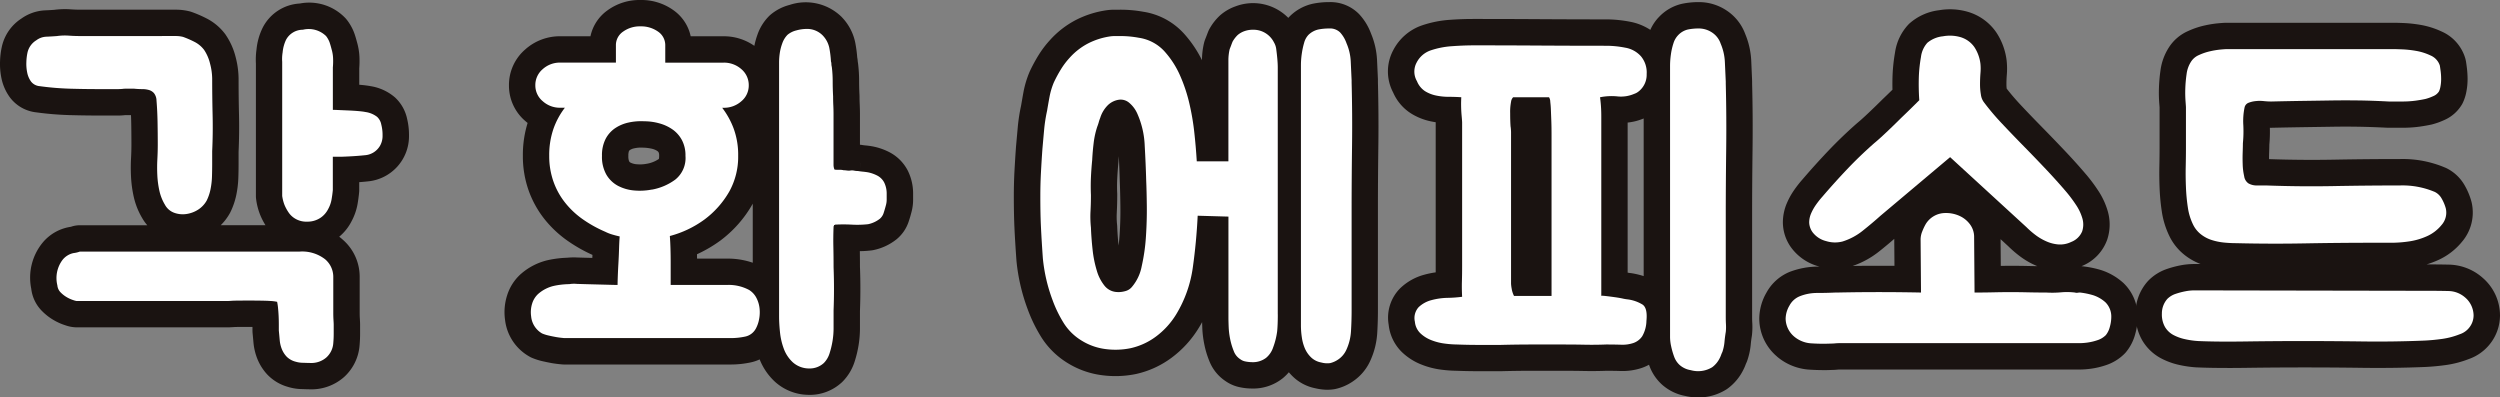 <svg xmlns="http://www.w3.org/2000/svg" width="284.473" height="45.231" viewBox="0 0 284.473 45.231"><rect x="0" y="0" width="284.473" height="45.231" fill="#808080" stroke="none"/><defs><clipPath id="a"><path data-name="長方形 503" fill="none" d="M0 0h284.473v45.231H0z"/></clipPath></defs><g data-name="グループ 1176" clip-path="url(#a)"><path data-name="パス 5405" d="M19.2 4.1h.841a3.217 3.217 0 0 1 .792.1 10.771 10.771 0 0 1 1.319.575 3.138 3.138 0 0 1 1.08.912 4.847 4.847 0 0 1 .672 1.561 6.915 6.915 0 0 1 .24 1.7q0 2.064.048 4.128t-.048 4.128v1.416q0 .744-.023 1.488a8.438 8.438 0 0 1-.169 1.44 5.163 5.163 0 0 1-.432 1.272 2.913 2.913 0 0 1-1.007 1.056 3.364 3.364 0 0 1-1.321.479 2.827 2.827 0 0 1-1.368-.143 1.949 1.949 0 0 1-1.055-.913 5.281 5.281 0 0 1-.625-1.559 10.389 10.389 0 0 1-.24-1.752 17.34 17.34 0 0 1 0-1.824q.048-.912.048-1.729 0-1.2-.023-2.5t-.12-2.495a1.41 1.41 0 0 0-.289-.841 1.223 1.223 0 0 0-.576-.359 2.786 2.786 0 0 0-.767-.1c-.288 0-.593-.016-.912-.048H14.26a2.745 2.745 0 0 0-.336.025 6.407 6.407 0 0 1-.672.023h-2.064q-1.537 0-3.216-.048a32.241 32.241 0 0 1-3.456-.288 1.385 1.385 0 0 1-.985-.527A2.59 2.59 0 0 1 3.1 8.28a4.889 4.889 0 0 1-.1-1.2 5.944 5.944 0 0 1 .12-1.057 2.2 2.2 0 0 1 1.012-1.439 2.021 2.021 0 0 1 1.128-.408q.6-.024 1.223-.073a6.438 6.438 0 0 1 1.344-.048c.448.033.9.048 1.345.048Zm14.835 24.532a4.252 4.252 0 0 1 2.952.864 2.619 2.619 0 0 1 .937 1.968v4.128c0 .288.007.56.023.816s.025.432.025.527v1.057c0 .352-.017.7-.048 1.056a2.419 2.419 0 0 1-.792 1.631 2.6 2.6 0 0 1-1.8.624c-.161 0-.44-.007-.841-.023a2.916 2.916 0 0 1-.84-.12 2.221 2.221 0 0 1-1.032-.576 2.755 2.755 0 0 1-.552-.865 3.6 3.6 0 0 1-.24-1.032q-.048-.551-.1-1.08v-.672c0-.319-.007-.647-.023-.983s-.041-.656-.072-.96a5.569 5.569 0 0 0-.1-.649 4.746 4.746 0 0 0-.768-.095q-.625-.047-2.449-.048-1.536 0-1.9.023c-.24.017-.377.025-.408.025H8.691a2.2 2.2 0 0 1-.359-.1 3.586 3.586 0 0 1-.7-.311 3.305 3.305 0 0 1-.72-.552 1.3 1.3 0 0 1-.385-.817 3.449 3.449 0 0 1 .576-2.879 2.165 2.165 0 0 1 1.252-.789 3.129 3.129 0 0 0 .72-.168Zm3.841-20.976V12.5c.127 0 .367.007.72.024l1.1.048c.385.017.752.04 1.1.071s.607.065.767.1a2.8 2.8 0 0 1 1.345.552 1.583 1.583 0 0 1 .48.887 4.729 4.729 0 0 1 .144 1.225 2.257 2.257 0 0 1-.288 1.176 2.169 2.169 0 0 1-1.729 1.08q-1.15.12-2.543.168h-1.1v3.792q-.048.528-.145 1.08a3.506 3.506 0 0 1-.383 1.08 2.625 2.625 0 0 1-.817.96 2.653 2.653 0 0 1-1.584.479 2.447 2.447 0 0 1-1.343-.336 2.34 2.34 0 0 1-.768-.719 4.831 4.831 0 0 1-.456-.84 4.576 4.576 0 0 1-.265-1.032V7.032a4.449 4.449 0 0 1 .048-1.057 4.276 4.276 0 0 1 .385-1.439 2.169 2.169 0 0 1 1.92-1.152 2.827 2.827 0 0 1 2.639.719 2.652 2.652 0 0 1 .409.744q.119.361.215.745A4.15 4.15 0 0 1 37.9 6.6a7.937 7.937 0 0 1-.023 1.057" fill="#1a1311"/><path data-name="パス 5406" d="M64.8 32.328a3.338 3.338 0 0 1 .84-.024q.744.024 1.68.048l1.8.047c.577.017.96.025 1.153.025 0-.193.008-.512.024-.96s.039-.944.071-1.488.056-1.1.073-1.656.04-1.032.072-1.416a11.71 11.71 0 0 1-.84-.217 4.7 4.7 0 0 1-.792-.311 14.2 14.2 0 0 1-2.52-1.393 9.554 9.554 0 0 1-2.04-1.9 8.279 8.279 0 0 1-1.344-2.424 8.643 8.643 0 0 1-.481-2.928 9.109 9.109 0 0 1 .481-3.072 8.615 8.615 0 0 1 1.3-2.4h-.529a2.9 2.9 0 0 1-1.991-.744 2.321 2.321 0 0 1-.841-1.8 2.37 2.37 0 0 1 .841-1.848 2.9 2.9 0 0 1 1.991-.744h6.336V5.16A1.851 1.851 0 0 1 70.9 3.6a3.23 3.23 0 0 1 1.967-.6 3.314 3.314 0 0 1 2.016.6 1.855 1.855 0 0 1 .817 1.56v1.968h6.624a2.972 2.972 0 0 1 2.04.744A2.371 2.371 0 0 1 85.2 9.72a2.322 2.322 0 0 1-.839 1.8 2.968 2.968 0 0 1-2.04.744h-.144a9.163 9.163 0 0 1 1.319 2.4 8.714 8.714 0 0 1 .5 3.072 8.158 8.158 0 0 1-1.009 4.056 10.407 10.407 0 0 1-2.832 3.191 11.711 11.711 0 0 1-3.935 1.872c.031.385.056.849.072 1.393s.024 1.1.024 1.656v2.52h6.383A4.905 4.905 0 0 1 85.25 33a2.3 2.3 0 0 1 .817.888 3.352 3.352 0 0 1 .36 1.175 4.126 4.126 0 0 1-.048 1.249 3.611 3.611 0 0 1-.36 1.056 1.8 1.8 0 0 1-1.248.936 7.856 7.856 0 0 1-1.584.168h-18.96c-.384-.032-.7-.073-.96-.12s-.528-.1-.816-.168a4.239 4.239 0 0 1-.768-.241 2.512 2.512 0 0 1-1.248-1.967 3.282 3.282 0 0 1 .12-1.44 2.474 2.474 0 0 1 .695-1.1 4.107 4.107 0 0 1 1.8-.912 8.811 8.811 0 0 1 1.752-.192m9.359-10.752a6.369 6.369 0 0 0 2.689-1.152A3.141 3.141 0 0 0 78 17.736a3.7 3.7 0 0 0-.408-1.8 3.486 3.486 0 0 0-1.057-1.2 4.849 4.849 0 0 0-1.511-.7A6.436 6.436 0 0 0 73.3 13.8a6.641 6.641 0 0 0-1.776.143 4.43 4.43 0 0 0-1.536.649 3.339 3.339 0 0 0-1.08 1.223 4.056 4.056 0 0 0-.409 1.921 4.089 4.089 0 0 0 .5 2.136 3.362 3.362 0 0 0 1.32 1.272 4.837 4.837 0 0 0 1.824.528 7.107 7.107 0 0 0 2.015-.1m22.561-2.16a1.129 1.129 0 0 1 .456 0 2.091 2.091 0 0 0 .456.048c.192.032.375.056.552.072s.36.04.552.071a3.982 3.982 0 0 1 1.056.361 1.863 1.863 0 0 1 .816.792 2.858 2.858 0 0 1 .288 1.3v.672a2.419 2.419 0 0 1-.1.671q-.1.385-.24.817a1.443 1.443 0 0 1-.432.672 3.226 3.226 0 0 1-1.345.624 11.414 11.414 0 0 1-1.872.048 18.117 18.117 0 0 0-1.872 0 .137.137 0 0 1-.1.047H94.9v.049a.094.094 0 0 1-.025.072.1.1 0 0 0-.023.072q-.048 1.2-.024 2.28t.024 2.328q.095 2.5 0 4.9v2.04a8.992 8.992 0 0 1-.12 1.464 9.954 9.954 0 0 1-.336 1.392 2.705 2.705 0 0 1-.649 1.1 2.362 2.362 0 0 1-1.584.624h-.1a2.781 2.781 0 0 1-1.848-.7 3.957 3.957 0 0 1-1.032-1.559 7.548 7.548 0 0 1-.432-1.9q-.1-.983-.1-1.752V7.056a7.555 7.555 0 0 1 .072-.96 5.492 5.492 0 0 1 .288-1.153 2.622 2.622 0 0 1 .6-.983 2.477 2.477 0 0 1 1.007-.5 4.456 4.456 0 0 1 1.153-.168 2.473 2.473 0 0 1 1.824.72 2.891 2.891 0 0 1 .767 1.416 11.714 11.714 0 0 1 .193 1.559.945.945 0 0 1 .048.288 1.349 1.349 0 0 0 .048.336 13.2 13.2 0 0 1 .1 1.633c0 .575.016 1.152.048 1.728 0 .352.007.7.024 1.032s.024.68.024 1.032v5.712a1.381 1.381 0 0 0 .1.527c0 .033.16.049.48.049a1.892 1.892 0 0 1 .576.048 2.227 2.227 0 0 1 .312.024 2.2 2.2 0 0 0 .311.024Z" fill="#1a1311"/><path data-name="パス 5407" d="M145.4 35.784q0 1.2-.073 1.92a8.3 8.3 0 0 1-.456 1.824 2.6 2.6 0 0 1-.815 1.2 2.484 2.484 0 0 1-1.632.481 3.709 3.709 0 0 1-.672-.073 1.383 1.383 0 0 1-.624-.263 1.859 1.859 0 0 1-.744-.937 7.407 7.407 0 0 1-.408-1.368 8.543 8.543 0 0 1-.168-1.391q-.025-.672-.025-1.056V24.647l-3.5-.1q-.144 2.977-.552 5.88a13.943 13.943 0 0 1-1.9 5.353 8.945 8.945 0 0 1-2.3 2.519 7.583 7.583 0 0 1-2.88 1.321 8.555 8.555 0 0 1-2.856.1 6.778 6.778 0 0 1-2.713-.959 6.185 6.185 0 0 1-1.991-1.92 13.915 13.915 0 0 1-1.32-2.689 18.645 18.645 0 0 1-1.105-4.752q-.142-2.016-.216-3.552t-.071-3.551q0-1.344.071-2.689t.168-2.687c.065-.736.128-1.456.193-2.16a17.573 17.573 0 0 1 .336-2.161q.143-.864.288-1.631a8.142 8.142 0 0 1 .479-1.584 14.88 14.88 0 0 1 .817-1.512 8.486 8.486 0 0 1 .96-1.273 7.446 7.446 0 0 1 2.16-1.679 8.1 8.1 0 0 1 2.4-.769 3.63 3.63 0 0 1 .576-.048h.577a11.345 11.345 0 0 1 2.196.196 4.905 4.905 0 0 1 3.024 1.679 10.225 10.225 0 0 1 1.655 2.617 17.687 17.687 0 0 1 1.033 3.072 27.519 27.519 0 0 1 .579 3.332q.192 1.726.288 3.359h3.6V6.864a5.576 5.576 0 0 1 .145-1.272c.063-.161.12-.3.168-.432s.1-.272.168-.433a3.354 3.354 0 0 1 .576-.744 2.431 2.431 0 0 1 .815-.455 2.844 2.844 0 0 1 .913-.144 2.608 2.608 0 0 1 2.4 1.44 1.965 1.965 0 0 1 .264.815q.072.53.12 1.08c.031.369.048.689.048.96v28.105Zm-18.149-2.544a3.059 3.059 0 0 0 .816-.12 1.438 1.438 0 0 0 .72-.456 5.082 5.082 0 0 0 1.128-2.376 21.339 21.339 0 0 0 .48-3.361q.12-1.8.1-3.528t-.071-2.88q-.048-1.824-.168-3.935a9.882 9.882 0 0 0-.841-3.649 3.384 3.384 0 0 0-.935-1.248 1.487 1.487 0 0 0-1.176-.336 2.279 2.279 0 0 0-1.225.6 3.5 3.5 0 0 0-.887 1.464 4.445 4.445 0 0 0-.168.5 5.043 5.043 0 0 1-.168.5 9.455 9.455 0 0 0-.409 1.847q-.12.984-.167 1.945-.1 1.006-.144 1.992t0 1.992q0 .961-.048 1.848a12.024 12.024 0 0 0 .048 1.847q.047 1.25.191 2.544a12.731 12.731 0 0 0 .481 2.376 4.86 4.86 0 0 0 .912 1.752 1.918 1.918 0 0 0 1.536.673m25.92 6.624a2.616 2.616 0 0 1-.912 1.056 2.753 2.753 0 0 1-.912.408 2.576 2.576 0 0 1-1.008-.072 2.234 2.234 0 0 1-1.176-.6 3.162 3.162 0 0 1-.7-1.032 5.023 5.023 0 0 1-.336-1.248 9.184 9.184 0 0 1-.1-1.3V7.439a9.183 9.183 0 0 1 .1-1.344 8.882 8.882 0 0 1 .264-1.223 2.088 2.088 0 0 1 .5-.912 2.365 2.365 0 0 1 1.1-.6 6.186 6.186 0 0 1 1.248-.119 1.639 1.639 0 0 1 1.256.459 3.606 3.606 0 0 1 .72 1.224 5.879 5.879 0 0 1 .479 2.063q.05 1.058.1 2.16v.241q.095 3.648.048 7.3t-.048 7.057V35.3q0 1.25-.072 2.4a5.849 5.849 0 0 1-.552 2.16" fill="#1a1311"/><path data-name="パス 5408" d="M186.53 10.344a1.608 1.608 0 0 1-.576.336 3.794 3.794 0 0 1-1.92.288 6.651 6.651 0 0 0-1.968.1c.064.449.1.864.12 1.248s.024.7.024.96v20.4q0-.047.432 0c.289.032.608.072.96.12s.688.1 1.008.168a4.574 4.574 0 0 0 .576.1 4.267 4.267 0 0 1 1.728.6q.576.408.433 1.848a3.656 3.656 0 0 1-.481 1.752 2.005 2.005 0 0 1-1.008.768 3.92 3.92 0 0 1-1.416.192q-.792-.024-1.7-.024-1.2.048-2.4.024t-2.352-.024h-3.624q-1.8 0-3.624.048h-2.472q-1.224 0-2.472-.048a11.565 11.565 0 0 1-1.367-.1 6.335 6.335 0 0 1-1.536-.384 3.793 3.793 0 0 1-1.273-.792 2.09 2.09 0 0 1-.624-1.32 1.838 1.838 0 0 1 .433-1.656 3.326 3.326 0 0 1 1.439-.792 7.567 7.567 0 0 1 1.848-.264 14.5 14.5 0 0 0 1.656-.12q-.048-.912-.023-1.776t.023-1.728V13.944c0-.1-.023-.415-.072-.96a14.842 14.842 0 0 1-.024-1.92q-.72-.048-1.44-.048a6.971 6.971 0 0 1-1.416-.144 3.85 3.85 0 0 1-1.272-.5 2.428 2.428 0 0 1-.912-1.128 2.162 2.162 0 0 1-.048-2.112 2.817 2.817 0 0 1 1.584-1.391 9.443 9.443 0 0 1 2.4-.481q1.3-.095 2.448-.1 3.84 0 7.608.024t7.608.024a11.154 11.154 0 0 1 2.088.216 3.092 3.092 0 0 1 1.8.984 2.867 2.867 0 0 1 .647 2.016 2.412 2.412 0 0 1-.84 1.92m-14.639 4.08a5.453 5.453 0 0 1 .047.624V32.28a4.3 4.3 0 0 0 .073.576 2.835 2.835 0 0 0 .263.816h4.272V15.384q0-.96-.024-1.584l-.048-1.248a10.34 10.34 0 0 0-.072-.96 1.018 1.018 0 0 0-.143-.528h-4.08a.9.9 0 0 0-.241.528 5.9 5.9 0 0 0-.1 1.272c0 .592.015 1.113.048 1.56M196.37 37.8a14.57 14.57 0 0 0-.144 1.128 4.909 4.909 0 0 1-.24 1.128 2.531 2.531 0 0 0-.143.336 2.812 2.812 0 0 1-.145.336 2.85 2.85 0 0 1-.864 1.056 3.086 3.086 0 0 1-2.447.336 2.5 2.5 0 0 1-1.248-.576 2.364 2.364 0 0 1-.649-.984 8.732 8.732 0 0 1-.336-1.176 5.027 5.027 0 0 1-.12-1.008V7.512a9.356 9.356 0 0 1 .1-1.344 7.132 7.132 0 0 1 .288-1.248 2.3 2.3 0 0 1 .528-.912 2.222 2.222 0 0 1 1.1-.648 6.1 6.1 0 0 1 1.247-.12 2.713 2.713 0 0 1 1.512.456 2.454 2.454 0 0 1 .984 1.272 5.977 5.977 0 0 1 .48 2.112l.1 2.208v.241q.095 3.694.048 7.584t-.048 7.343v11.616q0 .432.024.864a5.308 5.308 0 0 1-.024.864" fill="#1a1311"/><path data-name="パス 5409" d="M236.114 33.288a.58.58 0 0 0 .288.024 1.758 1.758 0 0 1 .288-.024 8.5 8.5 0 0 1 1.512.312 3.892 3.892 0 0 1 1.368.792 2.282 2.282 0 0 1 .672 1.681 4.186 4.186 0 0 1-.168 1.127 2.427 2.427 0 0 1-.456.936 2.392 2.392 0 0 1-.96.576 6.111 6.111 0 0 1-1.1.264 7.03 7.03 0 0 1-.936.072h-27.34a4.539 4.539 0 0 0-.48.025c-.161.015-.32.023-.48.023a19.941 19.941 0 0 1-2.16-.023 3.339 3.339 0 0 1-1.968-.745 2.728 2.728 0 0 1-1.008-2.064 3.032 3.032 0 0 1 .432-1.488 2.3 2.3 0 0 1 1.152-1.056 5.316 5.316 0 0 1 1.992-.384q1.032 0 2.088-.048h.24q4.656-.1 9.5 0l-.047-6.048a2.459 2.459 0 0 1 .191-.912 6.19 6.19 0 0 1 .385-.816 2.616 2.616 0 0 1 2.207-1.272 3.707 3.707 0 0 1 1.56.289 3.047 3.047 0 0 1 1.248.96 2.387 2.387 0 0 1 .5 1.511l.048 6.288q1.153 0 2.136-.024t1.969-.024q.982 0 1.967.024t2.088.024a11.566 11.566 0 0 0 1.68-.024 7.457 7.457 0 0 1 1.584.024m-22.128-8.736q-.912.818-1.992 1.68a7.01 7.01 0 0 1-2.327 1.248 3.4 3.4 0 0 1-1.872-.048 2.773 2.773 0 0 1-1.537-1.008 2 2 0 0 1-.383-1.1 2.6 2.6 0 0 1 .215-1.033 5.481 5.481 0 0 1 .552-.984 10.162 10.162 0 0 1 .72-.912q1.44-1.678 2.856-3.168t3.048-2.928q.528-.432 1.392-1.248t1.681-1.632q.958-.911 2.063-2.016a26.464 26.464 0 0 1-.048-2.736 16.41 16.41 0 0 1 .24-2.184 2.949 2.949 0 0 1 .72-1.608 3.252 3.252 0 0 1 1.776-.744 4.386 4.386 0 0 1 1.92.072 2.958 2.958 0 0 1 1.657 1.152 4.4 4.4 0 0 1 .695 1.92 5.773 5.773 0 0 1 0 1.056q-.048.624-.048 1.248a7.183 7.183 0 0 0 .1 1.2 1.829 1.829 0 0 0 .385.912 27.683 27.683 0 0 0 2.04 2.4q1.174 1.248 2.447 2.544t2.52 2.616q1.248 1.32 2.352 2.616a15.735 15.735 0 0 1 1.057 1.417 5.534 5.534 0 0 1 .743 1.559 2.481 2.481 0 0 1-.024 1.488 2.193 2.193 0 0 1-1.248 1.2 2.863 2.863 0 0 1-1.416.287 4.184 4.184 0 0 1-1.368-.336 6.032 6.032 0 0 1-1.248-.72 9.838 9.838 0 0 1-1.056-.912l-8.688-7.968Z" fill="#1a1311"/><path data-name="パス 5410" d="M250.129 38.807a9.335 9.335 0 0 1-1.512-.216 5.083 5.083 0 0 1-1.32-.479 2.482 2.482 0 0 1-.935-.889 2.86 2.86 0 0 1-.362-1.536 2.488 2.488 0 0 1 .624-1.68 2.433 2.433 0 0 1 .96-.576 8.332 8.332 0 0 1 1.1-.288 5.379 5.379 0 0 1 .935-.1h.456l26.256.048q1.248 0 2.28.025a2.946 2.946 0 0 1 1.848.695 2.731 2.731 0 0 1 1.008 2.064 2.214 2.214 0 0 1-.432 1.321 2.27 2.27 0 0 1-1.152.84 8.576 8.576 0 0 1-1.991.527q-1.033.146-2.04.192-3.506.144-6.912.1t-6.625-.048q-3.456 0-6.744.048t-5.448-.048m26.88-16.992a1.832 1.832 0 0 1 .84.792 4.773 4.773 0 0 1 .456 1.08 2.123 2.123 0 0 1-.48 1.92 4.5 4.5 0 0 1-1.608 1.248 7.6 7.6 0 0 1-1.992.6 13.724 13.724 0 0 1-2.159.168H270q-3.84 0-7.752.072t-7.8-.025q-.672 0-1.392-.072a6.657 6.657 0 0 1-1.392-.288 3.874 3.874 0 0 1-1.223-.647 3.173 3.173 0 0 1-.889-1.1 6.585 6.585 0 0 1-.6-1.968 20.6 20.6 0 0 1-.215-2.3q-.05-1.2-.025-2.353t.025-2.063v-4.664c0-.063-.017-.3-.048-.719a13.087 13.087 0 0 1-.025-1.416 14.649 14.649 0 0 1 .144-1.632 3.369 3.369 0 0 1 .5-1.416 1.99 1.99 0 0 1 .911-.769 6.3 6.3 0 0 1 1.272-.431 9.411 9.411 0 0 1 1.176-.193c.352-.031.576-.048.672-.048h19.2c.031 0 .288.008.769.025a12.029 12.029 0 0 1 1.584.168 6.379 6.379 0 0 1 1.679.527 1.874 1.874 0 0 1 1.056 1.152q.047.29.1.7a7.39 7.39 0 0 1 .048.84 4.4 4.4 0 0 1-.073.815 2.274 2.274 0 0 1-.168.576 1.392 1.392 0 0 1-.672.552 5.15 5.15 0 0 1-.864.312c-.288.065-.656.128-1.1.193a11.394 11.394 0 0 1-1.584.1h-1.489q-1.872-.1-3.408-.121t-3.048 0q-1.51.025-3.144.048t-3.792.073a8.069 8.069 0 0 1-.84-.048 4.213 4.213 0 0 0-.912 0 3.062 3.062 0 0 0-.816.191.73.73 0 0 0-.456.528 7.636 7.636 0 0 0-.144 2.016 13.965 13.965 0 0 1-.048 2.064q0 .338-.023 1.008c-.017.449-.017.912 0 1.393a6.868 6.868 0 0 0 .168 1.344 1.182 1.182 0 0 0 .479.815 1.871 1.871 0 0 0 1.008.24h1.009q3.887.144 7.679.073t7.584-.073a9.389 9.389 0 0 1 3.888.72" fill="#1a1311"/><path data-name="パス 5411" d="M35.332 44.3c-.183 0-.5-.007-.958-.025a5.777 5.777 0 0 1-1.658-.266 5.147 5.147 0 0 1-2.284-1.375 5.762 5.762 0 0 1-1.151-1.805 6.64 6.64 0 0 1-.442-1.883l-.1-1.077a3.334 3.334 0 0 1-.011-.265V37.2h-.409c-.911 0-1.477 0-1.7.018-.349.023-.555.03-.6.03H8.692a4.006 4.006 0 0 1-1.264-.237 6.383 6.383 0 0 1-1.26-.555A6.231 6.231 0 0 1 4.79 35.4a4.273 4.273 0 0 1-1.233-2.541 6.286 6.286 0 0 1 1.273-5.221 5.128 5.128 0 0 1 3-1.792c.106-.018.192-.034.261-.047a2.99 2.99 0 0 1 .986-.167h7.683a5.313 5.313 0 0 1-.594-.841 8.211 8.211 0 0 1-.943-2.378 13.486 13.486 0 0 1-.312-2.262 20.662 20.662 0 0 1 0-2.141q.045-.829.044-1.571 0-1.171-.022-2.441c-.006-.3-.016-.6-.028-.9h-.645a7 7 0 0 1-1.008.048h-2.064q-1.578 0-3.3-.049a35.246 35.246 0 0 1-3.774-.314A4.325 4.325 0 0 1 1.1 11.044a5.6 5.6 0 0 1-.939-2.158 7.974 7.974 0 0 1-.155-1.925A8.768 8.768 0 0 1 .2 5.359a5.139 5.139 0 0 1 2.238-3.25 5.049 5.049 0 0 1 2.7-.931c.342-.013.685-.034 1.032-.059a9.568 9.568 0 0 1 1.868-.057c.383.029.759.041 1.136.041h10.87a6.27 6.27 0 0 1 1.523.187c.094.024.188.053.281.086a13.88 13.88 0 0 1 1.682.733 6.14 6.14 0 0 1 2.1 1.778c.023.031.047.063.068.1A7.817 7.817 0 0 1 26.814 6.5a9.967 9.967 0 0 1 .334 2.45q0 2.028.047 4.058a62.703 62.703 0 0 1-.047 4.266v1.348q0 .79-.026 1.583a11.386 11.386 0 0 1-.23 1.957 8.17 8.17 0 0 1-.685 2 2.67 2.67 0 0 1-.081.149 5.993 5.993 0 0 1-1.011 1.317h5.095a7.713 7.713 0 0 1-.6-1.165 7.3 7.3 0 0 1-.454-1.712 2.948 2.948 0 0 1-.036-.459V7.229a8.112 8.112 0 0 1 .067-1.588 7.169 7.169 0 0 1 .684-2.45A5.047 5.047 0 0 1 34.116.4a5.677 5.677 0 0 1 5.221 1.7c.06.068.117.137.172.209a5.639 5.639 0 0 1 .853 1.6c.1.3.185.6.264.9a7.262 7.262 0 0 1 .274 1.649 11.159 11.159 0 0 1-.021 1.32v1.864l.193.017c.506.047.868.1 1.094.144a5.582 5.582 0 0 1 2.8 1.3 4.615 4.615 0 0 1 1.355 2.4 7.848 7.848 0 0 1 .219 1.9 5.165 5.165 0 0 1-4.706 5.239c-.308.032-.628.062-.958.086v.891c0 .091 0 .182-.013.273-.039.43-.1.867-.175 1.317a6.524 6.524 0 0 1-.683 1.963 5.575 5.575 0 0 1-1.405 1.764c.148.112.291.231.427.356a5.586 5.586 0 0 1 1.9 4.172v4.128c0 .219.005.426.018.622.021.356.03.592.03.721v1.057c0 .441-.021.881-.06 1.321a5.419 5.419 0 0 1-1.777 3.6 5.6 5.6 0 0 1-3.8 1.39M34.8 38.29l.162.006c0-.1.006-.2.006-.3v-1.061c0-.059-.009-.179-.019-.344-.02-.305-.029-.643-.029-1v-3.867a3.266 3.266 0 0 0-.889-.092h-1.208a3 3 0 0 1 1.631 2 7.724 7.724 0 0 1 .165 1.044 23.317 23.317 0 0 1 .113 2.259l.018.744ZM6.957 26.507Zm0 0Zm0 0Zm0 0Zm0 0H7m0 0Zm0 0Zm0 0Zm.034-.032L7 26.506l.034-.031m0 0Zm0 0Zm0 0Zm0 0Zm14.27-4.651.006.01-.006-.01M14.26 7.1h1.008a2.759 2.759 0 0 1 .3.016c.213.021.418.032.611.032a5.813 5.813 0 0 1 1.587.211A4.151 4.151 0 0 1 20.8 11.2c.069.868.112 1.769.13 2.688q.024 1.329.024 2.553 0 .893-.051 1.888a14.011 14.011 0 0 0 0 1.506 7.37 7.37 0 0 0 .126 1.046 5.583 5.583 0 0 0 .1-.867c.015-.459.022-.923.022-1.388v-1.557c.06-1.309.076-2.628.045-3.919q-.049-2.1-.048-4.2A3.939 3.939 0 0 0 21 7.994a2.443 2.443 0 0 0-.183-.517 6.733 6.733 0 0 0-.768-.368L19.2 7.1H9.172c-.521 0-1.04-.018-1.56-.055a3.65 3.65 0 0 0-.572.009q.513.033 1.016.047 1.638.048 3.132.047h2.064c.153 0 .272 0 .356-.006a5.44 5.44 0 0 1 .652-.042m20.855 6.576v2.977a3.011 3.011 0 0 1 1.38-1.488 3.017 3.017 0 0 1-1.38-1.489M6.061 6.636v.012-.012m29.2-.812v.008-.008" fill="#1a1311"/><path data-name="パス 5412" d="M92.163 44.928h-.222a5.773 5.773 0 0 1-3.77-1.5 6.93 6.93 0 0 1-1.729-2.532 4.821 4.821 0 0 1-1.069.352 10.923 10.923 0 0 1-2.186.229h-18.96c-.081 0-.162 0-.243-.01-.508-.041-.931-.1-1.269-.161a28.934 28.934 0 0 1-.919-.19 7.174 7.174 0 0 1-1.3-.414 1.555 1.555 0 0 1-.2-.1 5.507 5.507 0 0 1-2.818-4.134c-.006-.039-.012-.077-.016-.117a6.286 6.286 0 0 1 .241-2.735 5.429 5.429 0 0 1 1.538-2.416c.03-.026.059-.053.091-.078a7.076 7.076 0 0 1 3.113-1.544 12.063 12.063 0 0 1 2.076-.25 8.011 8.011 0 0 1 1.217-.026c.494.015 1.045.031 1.66.046l.017-.344a17.214 17.214 0 0 1-2.766-1.561 12.624 12.624 0 0 1-2.67-2.484 11.363 11.363 0 0 1-1.828-3.292 11.654 11.654 0 0 1-.654-3.935 12.334 12.334 0 0 1 .541-3.742 3.955 3.955 0 0 1-.279-.233 5.274 5.274 0 0 1-1.844-4.037 5.33 5.33 0 0 1 1.852-4.094 5.9 5.9 0 0 1 3.98-1.5h3.441a4.855 4.855 0 0 1 1.935-2.946A6.179 6.179 0 0 1 72.867 0a6.267 6.267 0 0 1 3.79 1.18 4.876 4.876 0 0 1 1.936 2.948h3.73a6.017 6.017 0 0 1 3.514 1.09 8.76 8.76 0 0 1 .36-1.291 5.573 5.573 0 0 1 1.3-2.084c.049-.049.1-.1.15-.142a5.5 5.5 0 0 1 2.2-1.142 5.832 5.832 0 0 1 5.878 1.326 1.1 1.1 0 0 1 .082.085 5.849 5.849 0 0 1 1.512 2.885 14.647 14.647 0 0 1 .224 1.676 3.905 3.905 0 0 1 .063.5c.014.066.024.133.032.2a16.112 16.112 0 0 1 .12 2.007q0 .78.043 1.56c0 .056.005.112.005.168 0 .3.006.6.02.883.018.391.028.781.028 1.181v3.44a2.647 2.647 0 0 1 .282.034c.111.018.216.033.319.042.258.024.509.055.77.1a7.043 7.043 0 0 1 1.912.637 4.888 4.888 0 0 1 2.112 2.042l.047.09a5.841 5.841 0 0 1 .606 2.641v.671a5.453 5.453 0 0 1-.211 1.5c-.057.232-.157.576-.278.939a4.387 4.387 0 0 1-1.361 2.033q-.044.037-.09.072a6.208 6.208 0 0 1-2.586 1.188 3.188 3.188 0 0 1-.211.034 11.815 11.815 0 0 1-1.325.086c.008.563.014 1.155.014 1.777a65.41 65.41 0 0 1 0 5.011v1.982a12.068 12.068 0 0 1-.16 1.952 12.935 12.935 0 0 1-.438 1.819 5.7 5.7 0 0 1-1.385 2.31c-.05.049-.1.1-.155.144a5.36 5.36 0 0 1-3.55 1.359m-.5-37.041v28.131c0 .413.027.9.082 1.458a4.564 4.564 0 0 0 .076.5 6.257 6.257 0 0 0 .034-.641v-2.16a59.4 59.4 0 0 0 0-4.662v-.114c0-.809-.009-1.563-.023-2.263-.018-.766-.009-1.6.025-2.466a3.113 3.113 0 0 1 .166-.874 3.07 3.07 0 0 1 1.928-2.039 3 3 0 0 1 .912-.2 21.24 21.24 0 0 1 2.182 0c.353.016.634.016.857.009v-.049a9.072 9.072 0 0 1-.547-.066 5.385 5.385 0 0 1-.46-.045c-.055 0-.112.005-.169.005h-.1a5.109 5.109 0 0 1-.695-.049 3.051 3.051 0 0 1-.458-.046h-.047a3.123 3.123 0 0 1-3.249-1.928h-.011a4.381 4.381 0 0 1-.316-1.653v-5.708c0-.3-.008-.6-.021-.892-.017-.35-.026-.714-.027-1.088q-.048-.908-.048-1.812a10.336 10.336 0 0 0-.057-1.131 4.006 4.006 0 0 1-.038-.219m-27.3 27.582h18.989a3.964 3.964 0 0 0-.644-.045h-6.384a3 3 0 0 1-3-3v-1.474q-.015.323-.026.615c-.014.4-.022.686-.022.856a3 3 0 0 1-3 3q-.311 0-1.238-.026l-1.794-.048c-.629-.015-1.2-.031-1.7-.048l-.3-.007c-.414.064-.843.032-1.359.12q.2.031.468.057m1.806-.466h-.005.005m13.159-5.579h3.386a8.728 8.728 0 0 1 2.952.469v-6.722a2.253 2.253 0 0 0-.046.084 13.482 13.482 0 0 1-3.63 4.11 15.051 15.051 0 0 1-2.668 1.561q0 .247.006.495M72.55 24.7a3 3 0 0 1 .813 1.261 3.017 3.017 0 0 1 .883-1.359 9.527 9.527 0 0 1-1.7.1m22.325 1.027Zm-2.337-1.879a2.8 2.8 0 0 0-.287.433 2.955 2.955 0 0 1 .287-.433m.274-.3Zm3.178-1.181Zm-1.3-.3Zm2.039-2.643Zm1.128-.9a2.955 2.955 0 0 1 .1.747 3.034 3.034 0 0 0-.1-.767Zm-26.295-1.3a1.567 1.567 0 0 0-.057.513 1.524 1.524 0 0 0 .077.593.368.368 0 0 0 .151.163 1.834 1.834 0 0 0 .7.193 4.017 4.017 0 0 0 1.172-.056h.008a3.442 3.442 0 0 0 1.365-.548 1.648 1.648 0 0 0 .03-.344 1 1 0 0 0-.044-.367.475.475 0 0 0-.145-.178 1.916 1.916 0 0 0-.592-.26 5 5 0 0 0-1.078-.135 3.518 3.518 0 0 0-.976.077 1.429 1.429 0 0 0-.5.2.371.371 0 0 0-.114.148m9.445.511Zm-15.5 0Zm15.5-.012Zm-15.5 0Zm0-.009Zm0-.009Zm0-.011Zm0-.009Zm0-.008Zm0-.008Zm0-.011Zm0-.009Zm7.878-6.85a9.515 9.515 0 0 1 2.453.349 7.9 7.9 0 0 1 2.438 1.136 6.319 6.319 0 0 1 1.073.955 3.007 3.007 0 0 1 .145-2.3 2.953 2.953 0 0 1 .593-.82l-4.381.007a3 3 0 0 1-2.809-1.942 3 3 0 0 1-2.807 1.943h-3.7a3 3 0 0 1 .77 2.991A6.174 6.174 0 0 1 68.3 12.11a7.463 7.463 0 0 1 2.568-1.095 9.778 9.778 0 0 1 2.51-.215m24.233-3.532Zm-.044-.4Z" fill="#1a1311"/><path data-name="パス 5413" d="M151.066 44.352a6.244 6.244 0 0 1-1.4-.173 5.09 5.09 0 0 1-2.623-1.4 6.333 6.333 0 0 1-.386-.42 5.73 5.73 0 0 1-.684.673 5.385 5.385 0 0 1-3.553 1.177 6.548 6.548 0 0 1-1.226-.124 4.388 4.388 0 0 1-1.774-.741 4.882 4.882 0 0 1-1.82-2.284 10.427 10.427 0 0 1-.569-1.907 11.734 11.734 0 0 1-.224-1.873q-.012-.345-.019-.625-.189.348-.4.687a12.011 12.011 0 0 1-3.1 3.383 10.612 10.612 0 0 1-4.011 1.83 11.583 11.583 0 0 1-3.886.139 9.773 9.773 0 0 1-3.9-1.38 9.192 9.192 0 0 1-2.939-2.848 16.954 16.954 0 0 1-1.608-3.263 21.7 21.7 0 0 1-1.28-5.51c-.105-1.452-.179-2.66-.228-3.706s-.074-2.3-.074-3.691c0-.951.025-1.909.075-2.849q.074-1.371.172-2.742l.2-2.219a20.493 20.493 0 0 1 .376-2.45c.1-.57.192-1.109.286-1.619a11.205 11.205 0 0 1 .654-2.172q.028-.07.06-.138a18.033 18.033 0 0 1 .983-1.818 11.6 11.6 0 0 1 1.3-1.719 10.436 10.436 0 0 1 3.03-2.334 11.124 11.124 0 0 1 3.28-1.049 6.531 6.531 0 0 1 1.035-.083h.576a14.554 14.554 0 0 1 2.712.234 7.851 7.851 0 0 1 4.75 2.631 13.306 13.306 0 0 1 1.922 2.881A8.588 8.588 0 0 1 137 4.913a3.054 3.054 0 0 1 .132-.427l.148-.376c.055-.147.118-.312.192-.5a2.926 2.926 0 0 1 .212-.427 6.175 6.175 0 0 1 1.12-1.411 5.4 5.4 0 0 1 1.824-1.064 5.625 5.625 0 0 1 5.966 1.326 4.611 4.611 0 0 1 .288-.295 5.35 5.35 0 0 1 2.5-1.315 9.215 9.215 0 0 1 1.87-.184 4.559 4.559 0 0 1 3.424 1.392A6.528 6.528 0 0 1 156 3.8a8.9 8.9 0 0 1 .693 3.046l.1 2.166v.372c.062 2.373.079 4.867.047 7.334q-.048 3.631-.047 7.018V35.3c0 .885-.027 1.755-.078 2.587a8.858 8.858 0 0 1-.83 3.246 5.593 5.593 0 0 1-1.918 2.248l-.1.068a5.64 5.64 0 0 1-1.968.825 4.618 4.618 0 0 1-.833.074m-28.305-10.771a10.228 10.228 0 0 0 .841 1.631 3.17 3.17 0 0 0 1.044.995 3.779 3.779 0 0 0 1.529.541 5.575 5.575 0 0 0 1.863-.059 4.541 4.541 0 0 0 1.713-.8 5.552 5.552 0 0 0 .956-.894 4.465 4.465 0 0 1-1.836 1.022 5.148 5.148 0 0 1-5.437-1.5 6.868 6.868 0 0 1-.673-.938m5.231-2.965Zm-.683-12.858c-.015.2-.028.408-.038.607a1.3 1.3 0 0 1-.01.14q-.088.936-.132 1.849a17.029 17.029 0 0 0 0 1.706v.143c0 .7-.019 1.364-.052 2.006a8.83 8.83 0 0 0 .037 1.389c.006.062.01.125.013.188.025.694.078 1.418.156 2.156q.075-.589.116-1.211c.074-1.117.105-2.223.089-3.285a107.3 107.3 0 0 0-.068-2.8 126.54 126.54 0 0 0-.114-2.887m6.079 1.706c.012.333.022.659.031.98.03.747.055 1.734.072 2.918v.072a3 3 0 0 1 2.865-1.878l3.5.1a3 3 0 0 1 2.534 1.53v-3.353a3 3 0 0 1-2.616 1.532h-3.6a3 3 0 0 1-2.791-1.9m-10.725-8.87a5.032 5.032 0 0 0-.278.93q-.14.739-.279 1.571c-.007.049-.016.1-.027.146s-.02.088-.028.133l.019-.051a1.783 1.783 0 0 0 .063-.187 7.463 7.463 0 0 1 .253-.77 6.428 6.428 0 0 1 1.674-2.626 5.3 5.3 0 0 1 2.821-1.354 4.469 4.469 0 0 1 3.451.943 6.353 6.353 0 0 1 1.8 2.332q.12.257.228.525a14.759 14.759 0 0 0-.813-2.375 7.282 7.282 0 0 0-1.171-1.857 1.852 1.852 0 0 0-1.179-.682l-.175-.03a8.451 8.451 0 0 0-1.62-.134h-.576l-.117.012a5.086 5.086 0 0 0-1.517.488 4.538 4.538 0 0 0-1.284 1.019 5.652 5.652 0 0 0-.626.832 11.79 11.79 0 0 0-.617 1.135" fill="#1a1311"/><path data-name="パス 5414" d="M193.255 45.231a6.478 6.478 0 0 1-1.512-.181 5.443 5.443 0 0 1-2.615-1.279 5.346 5.346 0 0 1-1.461-2.193c-.009-.026-.017-.052-.027-.077a5.11 5.11 0 0 1-.8.357 6.894 6.894 0 0 1-2.49.356c-.479-.014-1-.022-1.552-.023-.847.032-1.694.04-2.521.024q-1.165-.022-2.289-.024h-3.624q-1.761 0-3.545.048h-2.551q-1.256 0-2.535-.049a14.7 14.7 0 0 1-1.669-.118 9.228 9.228 0 0 1-2.259-.566 6.8 6.8 0 0 1-2.258-1.418 5.087 5.087 0 0 1-1.531-3.143 4.728 4.728 0 0 1 1.335-4.168 6.325 6.325 0 0 1 2.709-1.516 10.157 10.157 0 0 1 1.307-.27V13.908a8.592 8.592 0 0 1-.555-.1 6.884 6.884 0 0 1-2.252-.9 5.347 5.347 0 0 1-2.033-2.38 5.133 5.133 0 0 1 0-4.8 5.812 5.812 0 0 1 3.215-2.817 12.435 12.435 0 0 1 3.2-.653c.941-.069 1.838-.1 2.671-.1q3.849 0 7.627.023 3.761.025 7.589.025a14.283 14.283 0 0 1 2.651.268 6.343 6.343 0 0 1 2.309.924 5.077 5.077 0 0 1 1.031-1.514 5.182 5.182 0 0 1 2.612-1.461A9.21 9.21 0 0 1 193.3.24a5.672 5.672 0 0 1 3.153.944 5.465 5.465 0 0 1 2.136 2.686 9 9 0 0 1 .685 3.079l.092 2.119c0 .043.006.176.006.22v.24c.064 2.43.08 5.02.048 7.621q-.048 3.869-.048 7.307v11.616c0 .229.006.46.02.69a8.471 8.471 0 0 1-.037 1.361 3.461 3.461 0 0 1-.024.174c-.05.3-.089.6-.113.885a7.919 7.919 0 0 1-.387 1.818 2.981 2.981 0 0 1-.162.393c0-.013.015-.046.025-.074a5.689 5.689 0 0 1-.309.737 5.856 5.856 0 0 1-1.785 2.149c-.068.048-.138.1-.209.139a5.987 5.987 0 0 1-3.136.883M193.13 6.4c-.012.064-.021.129-.031.195a6.365 6.365 0 0 0-.066.917v30.864a2.223 2.223 0 0 0 .057.4c.018.085.038.173.063.262a.739.739 0 0 1 .029-.066 1.938 1.938 0 0 0 .056-.3c.034-.406.085-.827.155-1.256a2.36 2.36 0 0 0 .006-.313c-.02-.335-.03-.68-.03-1.025V24.456q0-3.475.048-7.381a196.65 196.65 0 0 0-.047-7.47v-.247l-.092-2.151a3 3 0 0 0-.147-.808m3.239 31.4Zm-28.3-1.559h2.653a3 3 0 0 1-1.133-1.227 5.734 5.734 0 0 1-.278-.656 3.014 3.014 0 0 1-1.242 1.883m10.1-.049q1.091 0 2.222.025h.229a3.01 3.01 0 0 1-1.248-1.556 3 3 0 0 1-1.2 1.527m7.281-5.124c.076.007.153.017.228.029a9.583 9.583 0 0 1 1.35.324V13.48a6.52 6.52 0 0 1-1.824.467V31.02a6.9 6.9 0 0 0 .246.047m-.246-.012c.071 0 .14 0 .209.009a1.673 1.673 0 0 0-.209-.009M167.055 8.166a3.007 3.007 0 0 1 2.126 2.152 3.772 3.772 0 0 1 .876-1.376 2.981 2.981 0 0 1 1.344-.776c-1.437-.005-2.832-.029-4.346 0m10.08.028a3.008 3.008 0 0 1 1.7 1.337 3.955 3.955 0 0 1 .338.726 3 3 0 0 1 1.974-2.05q-2.018 0-4.014-.013" fill="#1a1311"/><path data-name="パス 5415" d="M207.49 42.115c-.489 0-1-.017-1.515-.049a6.3 6.3 0 0 1-3.689-1.423 1.25 1.25 0 0 1-.1-.09 5.671 5.671 0 0 1-2-4.29 6 6 0 0 1 .814-2.958 5.311 5.311 0 0 1 2.65-2.37 9.181 9.181 0 0 1 3.385-.6l-.07-.02a5.776 5.776 0 0 1-3.13-2.12l-.073-.1a4.935 4.935 0 0 1-.89-2.772 5.569 5.569 0 0 1 .46-2.218 8.373 8.373 0 0 1 .851-1.521 13.1 13.1 0 0 1 .933-1.182 84.837 84.837 0 0 1 2.927-3.244c1-1.05 2.087-2.1 3.235-3.109l.084-.071c.213-.175.6-.508 1.229-1.105q.84-.794 1.625-1.577c.374-.357.747-.716 1.126-1.088a29.175 29.175 0 0 1 .011-1.653 19.756 19.756 0 0 1 .284-2.6 5.853 5.853 0 0 1 1.553-3.2c.028-.029.058-.057.087-.084a6.18 6.18 0 0 1 3.377-1.508 7.257 7.257 0 0 1 3.248.177 5.957 5.957 0 0 1 3.244 2.331 7.39 7.39 0 0 1 1.188 3.217 8.693 8.693 0 0 1 .016 1.675q-.039.508-.039 1.017a4.77 4.77 0 0 0 .026.5c.476.619 1.04 1.273 1.676 1.949q1.159 1.23 2.407 2.5 1.291 1.315 2.558 2.654a68.776 68.776 0 0 1 2.456 2.734 18.393 18.393 0 0 1 1.269 1.7 8.51 8.51 0 0 1 1.136 2.414 5.438 5.438 0 0 1-.064 3.242 5.075 5.075 0 0 1-2.8 2.965l-.123.056c.065 0 .129.009.193.016a11.569 11.569 0 0 1 2.046.425 6.907 6.907 0 0 1 2.432 1.379c.06.052.117.1.173.16a5.265 5.265 0 0 1 1.548 3.8 7.209 7.209 0 0 1-.279 1.938 5.383 5.383 0 0 1-1.071 2.081c-.048.056-.1.11-.149.161a5.365 5.365 0 0 1-2.139 1.306 9.08 9.08 0 0 1-1.645.39 9.95 9.95 0 0 1-1.341.1h-27.338a1.562 1.562 0 0 0-.168.008 7.825 7.825 0 0 1-.715.04c-.295.013-.6.02-.909.02m12.281-6.068h3.741a3 3 0 0 1-1.822-2.737l-.046-6.038a.411.411 0 0 0-.046-.015c-.018.042-.036.083-.05.122l.046 5.885a3 3 0 0 1-1.823 2.783m9.024-5.806c.678 0 1.359.008 2.039.024q.481.012.991.018l-.11-.046a9 9 0 0 1-1.866-1.077 12.961 12.961 0 0 1-1.328-1.143l-.877-.805.023 3.037c.377 0 .752-.008 1.128-.008m-13.247-3.066c-.53.462-1.093.931-1.683 1.4a10.044 10.044 0 0 1-3.045 1.682c1.555-.02 3.145-.022 4.75-.012l-.023-2.983v-.089m6.094-.152Zm.107-.06v.009-.009m-6.536-8.383c-1 .887-1.953 1.8-2.822 2.713-.823.865-1.671 1.8-2.52 2.783.083-.058.166-.12.248-.186.671-.536 1.3-1.063 1.865-1.572l.069-.06 7.92-6.672a3 3 0 0 1 3.96.083l8.689 7.968.1.093c.109.109.227.219.352.326-.069-.088-.14-.173-.208-.255-.7-.818-1.454-1.66-2.24-2.491q-1.23-1.3-2.483-2.577-1.293-1.318-2.49-2.588a31.2 31.2 0 0 1-2.212-2.6 4.818 4.818 0 0 1-.987-2.274 10.251 10.251 0 0 1-.137-1.695q0-.74.057-1.48a3.152 3.152 0 0 0 .01-.491 1.466 1.466 0 0 0-.158-.505c-.02-.009-.049-.018-.086-.03a1.912 1.912 0 0 0-.6.025 13.856 13.856 0 0 0-.181 1.7 23.822 23.822 0 0 0 .042 2.404 3 3 0 0 1-.87 2.321q-1.135 1.137-2.121 2.072c-.511.511-1.09 1.075-1.687 1.638s-1.091 1.009-1.5 1.35m12.856-8.848" fill="#1a1311"/><path data-name="パス 5416" d="M253.512 41.871c-1.344 0-2.522-.021-3.517-.066h-.049a12.622 12.622 0 0 1-1.993-.284 8.1 8.1 0 0 1-2.086-.768 5.458 5.458 0 0 1-2.051-1.939 5.805 5.805 0 0 1-.816-3.126 5.487 5.487 0 0 1 1.357-3.644c.046-.054.1-.106.146-.157a5.4 5.4 0 0 1 2.126-1.3 11.2 11.2 0 0 1 1.521-.4 8.3 8.3 0 0 1 1.474-.144h.78a6.871 6.871 0 0 1-1.815-1.025 6.158 6.158 0 0 1-1.723-2.128 9.612 9.612 0 0 1-.88-2.856 24.136 24.136 0 0 1-.248-2.635 41.547 41.547 0 0 1-.025-2.534q.022-1.112.023-2v-4.649l-.039-.495a15.958 15.958 0 0 1-.031-1.736 17.6 17.6 0 0 1 .172-1.962 6.4 6.4 0 0 1 .941-2.6 4.95 4.95 0 0 1 2.186-1.883 9.325 9.325 0 0 1 1.882-.638 12.309 12.309 0 0 1 1.552-.251c.5-.045.811-.06.945-.06h19.2c.035 0 .327.008.872.026a15.355 15.355 0 0 1 1.977.207 9.472 9.472 0 0 1 2.459.771 4.837 4.837 0 0 1 2.648 2.972 3.2 3.2 0 0 1 .1.415q.056.339.113.814a10.316 10.316 0 0 1 .071 1.2 7.363 7.363 0 0 1-.125 1.369 5.114 5.114 0 0 1-.432 1.364c-.025.048-.05.1-.077.143a4.356 4.356 0 0 1-2.048 1.8 8.2 8.2 0 0 1-1.372.488c-.415.093-.859.172-1.4.25a14.161 14.161 0 0 1-2.011.126h-1.641q-1.815-.091-3.3-.116t-2.952 0l-3.148.048q-1.619.024-3.77.071h-.222a16.094 16.094 0 0 1-.06 1.919c0 .237-.011.554-.024.947q-.013.345-.01.7c2.457.087 4.914.107 7.3.064 2.551-.049 5.122-.073 7.64-.073a12.358 12.358 0 0 1 5.128.988h.01a4.844 4.844 0 0 1 2.2 2.041 7.76 7.76 0 0 1 .74 1.77 2.5 2.5 0 0 1 .032.124 5.129 5.129 0 0 1-1.1 4.5 7.482 7.482 0 0 1-2.655 2.051 10.6 10.6 0 0 1-1.364.517h.232c.851 0 1.634.009 2.343.025a5.972 5.972 0 0 1 3.672 1.388c.037.03.074.062.109.094a5.67 5.67 0 0 1 1.994 4.288 5.24 5.24 0 0 1-1 3.072 5.3 5.3 0 0 1-2.547 1.9 11.591 11.591 0 0 1-2.618.684 25.5 25.5 0 0 1-2.315.218c-2.4.1-4.782.13-7.094.1a473.97 473.97 0 0 0-13.283 0q-1.113.017-2.108.016m-1.733-33v.006a11.756 11.756 0 0 0-.114 1.3 10.07 10.07 0 0 0 .017 1.1c.041.552.056.868.056.951v4.656q0 .939-.025 2.125c-.015.7-.007 1.425.024 2.17a17.3 17.3 0 0 0 .183 1.972 3.621 3.621 0 0 0 .318 1.079l.056.086a.874.874 0 0 0 .287.15 3.664 3.664 0 0 0 .775.16c.382.038.751.058 1.094.058q3.909.1 7.745.025c2.579-.049 5.206-.073 7.807-.073h2.065a10.691 10.691 0 0 0 1.686-.131 4.557 4.557 0 0 0 .977-.263 8.737 8.737 0 0 0-1.608-.134c-2.48 0-5.013.024-7.527.071-2.55.049-5.171.023-7.791-.071h-.954a4.833 4.833 0 0 1-2.557-.671 4.071 4.071 0 0 1-1.854-2.712 9.925 9.925 0 0 1-.243-1.919 22.458 22.458 0 0 1 0-1.6c.014-.394.022-.695.022-.9a2.88 2.88 0 0 1 .019-.334 11.2 11.2 0 0 0 .031-1.609 10.508 10.508 0 0 1 .221-2.823 3.751 3.751 0 0 1 2.26-2.641 5.881 5.881 0 0 1 1.083-.312h-2.483l-.406.036a6.321 6.321 0 0 0-.792.133 3.155 3.155 0 0 0-.368.106m6.504 10.495Zm17.349-11.149Z" fill="#1a1311"/><path data-name="パス 5417" d="M19.2 4.1h.841a3.217 3.217 0 0 1 .792.1 10.771 10.771 0 0 1 1.319.575 3.138 3.138 0 0 1 1.08.912 4.847 4.847 0 0 1 .672 1.561 6.915 6.915 0 0 1 .24 1.7q0 2.064.048 4.128t-.048 4.128v1.416q0 .744-.023 1.488a8.438 8.438 0 0 1-.169 1.44 5.163 5.163 0 0 1-.432 1.272 2.913 2.913 0 0 1-1.007 1.056 3.364 3.364 0 0 1-1.321.479 2.827 2.827 0 0 1-1.368-.143 1.949 1.949 0 0 1-1.055-.913 5.281 5.281 0 0 1-.625-1.559 10.389 10.389 0 0 1-.24-1.752 17.34 17.34 0 0 1 0-1.824q.048-.912.048-1.729 0-1.2-.023-2.5t-.12-2.495a1.41 1.41 0 0 0-.289-.841 1.223 1.223 0 0 0-.576-.359 2.786 2.786 0 0 0-.767-.1c-.288 0-.593-.016-.912-.048H14.26a2.745 2.745 0 0 0-.336.025 6.407 6.407 0 0 1-.672.023h-2.064q-1.537 0-3.216-.048a32.241 32.241 0 0 1-3.456-.288 1.385 1.385 0 0 1-.985-.527A2.59 2.59 0 0 1 3.1 8.28a4.889 4.889 0 0 1-.1-1.2 5.944 5.944 0 0 1 .12-1.057 2.2 2.2 0 0 1 1.012-1.439 2.021 2.021 0 0 1 1.128-.408q.6-.024 1.223-.073a6.438 6.438 0 0 1 1.344-.048c.448.033.9.048 1.345.048Zm14.835 24.532a4.252 4.252 0 0 1 2.952.864 2.619 2.619 0 0 1 .937 1.968v4.128c0 .288.007.56.023.816s.025.432.025.527v1.057c0 .352-.017.7-.048 1.056a2.419 2.419 0 0 1-.792 1.631 2.6 2.6 0 0 1-1.8.624c-.161 0-.44-.007-.841-.023a2.916 2.916 0 0 1-.84-.12 2.221 2.221 0 0 1-1.032-.576 2.755 2.755 0 0 1-.552-.865 3.6 3.6 0 0 1-.24-1.032q-.048-.551-.1-1.08v-.672c0-.319-.007-.647-.023-.983s-.041-.656-.072-.96a5.569 5.569 0 0 0-.1-.649 4.746 4.746 0 0 0-.768-.095q-.625-.047-2.449-.048-1.536 0-1.9.023c-.24.017-.377.025-.408.025H8.691a2.2 2.2 0 0 1-.359-.1 3.586 3.586 0 0 1-.7-.311 3.305 3.305 0 0 1-.72-.552 1.3 1.3 0 0 1-.385-.817 3.449 3.449 0 0 1 .576-2.879 2.165 2.165 0 0 1 1.252-.789 3.129 3.129 0 0 0 .72-.168Zm3.841-20.976V12.5c.127 0 .367.007.72.024l1.1.048c.385.017.752.04 1.1.071s.607.065.767.1a2.8 2.8 0 0 1 1.345.552 1.583 1.583 0 0 1 .48.887 4.729 4.729 0 0 1 .144 1.225 2.257 2.257 0 0 1-.288 1.176 2.169 2.169 0 0 1-1.729 1.08q-1.15.12-2.543.168h-1.1v3.792q-.048.528-.145 1.08a3.506 3.506 0 0 1-.383 1.08 2.625 2.625 0 0 1-.817.96 2.653 2.653 0 0 1-1.584.479 2.447 2.447 0 0 1-1.343-.336 2.34 2.34 0 0 1-.768-.719 4.831 4.831 0 0 1-.456-.84 4.576 4.576 0 0 1-.265-1.032V7.032a4.449 4.449 0 0 1 .048-1.057 4.276 4.276 0 0 1 .385-1.439 2.169 2.169 0 0 1 1.92-1.152 2.827 2.827 0 0 1 2.639.719 2.652 2.652 0 0 1 .409.744q.119.361.215.745A4.15 4.15 0 0 1 37.9 6.6a7.937 7.937 0 0 1-.023 1.057" fill="#fff"/><path data-name="パス 5418" d="M64.8 32.328a3.338 3.338 0 0 1 .84-.024q.744.024 1.68.048l1.8.047c.577.017.96.025 1.153.025 0-.193.008-.512.024-.96s.039-.944.071-1.488.056-1.1.073-1.656.04-1.032.072-1.416a11.71 11.71 0 0 1-.84-.217 4.7 4.7 0 0 1-.792-.311 14.2 14.2 0 0 1-2.52-1.393 9.554 9.554 0 0 1-2.04-1.9 8.279 8.279 0 0 1-1.344-2.424 8.643 8.643 0 0 1-.481-2.928 9.109 9.109 0 0 1 .481-3.072 8.615 8.615 0 0 1 1.3-2.4h-.529a2.9 2.9 0 0 1-1.991-.744 2.321 2.321 0 0 1-.841-1.8 2.37 2.37 0 0 1 .841-1.848 2.9 2.9 0 0 1 1.991-.744h6.336V5.16A1.851 1.851 0 0 1 70.9 3.6a3.23 3.23 0 0 1 1.967-.6 3.314 3.314 0 0 1 2.016.6 1.855 1.855 0 0 1 .817 1.56v1.968h6.624a2.972 2.972 0 0 1 2.04.744A2.371 2.371 0 0 1 85.2 9.72a2.322 2.322 0 0 1-.839 1.8 2.968 2.968 0 0 1-2.04.744h-.144a9.163 9.163 0 0 1 1.319 2.4 8.714 8.714 0 0 1 .5 3.072 8.158 8.158 0 0 1-1.009 4.056 10.407 10.407 0 0 1-2.832 3.191 11.711 11.711 0 0 1-3.935 1.872c.031.385.056.849.072 1.393s.024 1.1.024 1.656v2.52h6.383A4.905 4.905 0 0 1 85.25 33a2.3 2.3 0 0 1 .817.888 3.352 3.352 0 0 1 .36 1.175 4.126 4.126 0 0 1-.048 1.249 3.611 3.611 0 0 1-.36 1.056 1.8 1.8 0 0 1-1.248.936 7.856 7.856 0 0 1-1.584.168h-18.96c-.384-.032-.7-.073-.96-.12s-.528-.1-.816-.168a4.239 4.239 0 0 1-.768-.241 2.512 2.512 0 0 1-1.248-1.967 3.282 3.282 0 0 1 .12-1.44 2.474 2.474 0 0 1 .695-1.1 4.107 4.107 0 0 1 1.8-.912 8.811 8.811 0 0 1 1.752-.192m9.359-10.752a6.369 6.369 0 0 0 2.689-1.152A3.141 3.141 0 0 0 78 17.736a3.7 3.7 0 0 0-.408-1.8 3.486 3.486 0 0 0-1.057-1.2 4.849 4.849 0 0 0-1.511-.7A6.436 6.436 0 0 0 73.3 13.8a6.641 6.641 0 0 0-1.776.143 4.43 4.43 0 0 0-1.536.649 3.339 3.339 0 0 0-1.08 1.223 4.056 4.056 0 0 0-.409 1.921 4.089 4.089 0 0 0 .5 2.136 3.362 3.362 0 0 0 1.32 1.272 4.837 4.837 0 0 0 1.824.528 7.107 7.107 0 0 0 2.015-.1m22.561-2.16a1.129 1.129 0 0 1 .456 0 2.091 2.091 0 0 0 .456.048c.192.032.375.056.552.072s.36.04.552.071a3.982 3.982 0 0 1 1.056.361 1.863 1.863 0 0 1 .816.792 2.858 2.858 0 0 1 .288 1.3v.672a2.419 2.419 0 0 1-.1.671q-.1.385-.24.817a1.443 1.443 0 0 1-.432.672 3.226 3.226 0 0 1-1.345.624 11.414 11.414 0 0 1-1.872.048 18.117 18.117 0 0 0-1.872 0 .137.137 0 0 1-.1.047H94.9v.049a.094.094 0 0 1-.025.072.1.1 0 0 0-.023.072q-.048 1.2-.024 2.28t.024 2.328q.095 2.5 0 4.9v2.04a8.992 8.992 0 0 1-.12 1.464 9.954 9.954 0 0 1-.336 1.392 2.705 2.705 0 0 1-.649 1.1 2.362 2.362 0 0 1-1.584.624h-.1a2.781 2.781 0 0 1-1.848-.7 3.957 3.957 0 0 1-1.032-1.559 7.548 7.548 0 0 1-.432-1.9q-.1-.983-.1-1.752V7.056a7.555 7.555 0 0 1 .072-.96 5.492 5.492 0 0 1 .288-1.153 2.622 2.622 0 0 1 .6-.983 2.477 2.477 0 0 1 1.007-.5 4.456 4.456 0 0 1 1.153-.168 2.473 2.473 0 0 1 1.824.72 2.891 2.891 0 0 1 .767 1.416 11.714 11.714 0 0 1 .193 1.559.945.945 0 0 1 .048.288 1.349 1.349 0 0 0 .048.336 13.2 13.2 0 0 1 .1 1.633c0 .575.016 1.152.048 1.728 0 .352.007.7.024 1.032s.024.68.024 1.032v5.712a1.381 1.381 0 0 0 .1.527c0 .033.16.049.48.049a1.892 1.892 0 0 1 .576.048 2.227 2.227 0 0 1 .312.024 2.2 2.2 0 0 0 .311.024Z" fill="#fff"/><path data-name="パス 5419" d="M145.4 35.784q0 1.2-.073 1.92a8.3 8.3 0 0 1-.456 1.824 2.6 2.6 0 0 1-.815 1.2 2.484 2.484 0 0 1-1.632.481 3.709 3.709 0 0 1-.672-.073 1.383 1.383 0 0 1-.624-.263 1.859 1.859 0 0 1-.744-.937 7.407 7.407 0 0 1-.408-1.368 8.543 8.543 0 0 1-.168-1.391q-.025-.672-.025-1.056V24.647l-3.5-.1q-.144 2.977-.552 5.88a13.943 13.943 0 0 1-1.9 5.353 8.945 8.945 0 0 1-2.3 2.519 7.583 7.583 0 0 1-2.88 1.321 8.555 8.555 0 0 1-2.856.1 6.778 6.778 0 0 1-2.713-.959 6.185 6.185 0 0 1-1.991-1.92 13.915 13.915 0 0 1-1.32-2.689 18.645 18.645 0 0 1-1.105-4.752q-.142-2.016-.216-3.552t-.071-3.551q0-1.344.071-2.689t.168-2.687c.065-.736.128-1.456.193-2.16a17.573 17.573 0 0 1 .336-2.161q.143-.864.288-1.631a8.142 8.142 0 0 1 .479-1.584 14.88 14.88 0 0 1 .817-1.512 8.486 8.486 0 0 1 .96-1.273 7.446 7.446 0 0 1 2.16-1.679 8.1 8.1 0 0 1 2.4-.769 3.63 3.63 0 0 1 .576-.048h.577a11.345 11.345 0 0 1 2.196.196 4.905 4.905 0 0 1 3.024 1.679 10.225 10.225 0 0 1 1.655 2.617 17.687 17.687 0 0 1 1.033 3.072 27.519 27.519 0 0 1 .579 3.332q.192 1.726.288 3.359h3.6V6.864a5.576 5.576 0 0 1 .145-1.272c.063-.161.12-.3.168-.432s.1-.272.168-.433a3.354 3.354 0 0 1 .576-.744 2.431 2.431 0 0 1 .815-.455 2.844 2.844 0 0 1 .913-.144 2.608 2.608 0 0 1 2.4 1.44 1.965 1.965 0 0 1 .264.815q.072.53.12 1.08c.031.369.048.689.048.96v28.105Zm-18.149-2.544a3.059 3.059 0 0 0 .816-.12 1.438 1.438 0 0 0 .72-.456 5.082 5.082 0 0 0 1.128-2.376 21.339 21.339 0 0 0 .48-3.361q.12-1.8.1-3.528t-.071-2.88q-.048-1.824-.168-3.935a9.882 9.882 0 0 0-.841-3.649 3.384 3.384 0 0 0-.935-1.248 1.487 1.487 0 0 0-1.176-.336 2.279 2.279 0 0 0-1.225.6 3.5 3.5 0 0 0-.887 1.464 4.445 4.445 0 0 0-.168.5 5.043 5.043 0 0 1-.168.5 9.455 9.455 0 0 0-.409 1.847q-.12.984-.167 1.945-.1 1.006-.144 1.992t0 1.992q0 .961-.048 1.848a12.024 12.024 0 0 0 .048 1.847q.047 1.25.191 2.544a12.731 12.731 0 0 0 .481 2.376 4.86 4.86 0 0 0 .912 1.752 1.918 1.918 0 0 0 1.536.673m25.92 6.624a2.616 2.616 0 0 1-.912 1.056 2.753 2.753 0 0 1-.912.408 2.576 2.576 0 0 1-1.008-.072 2.234 2.234 0 0 1-1.176-.6 3.162 3.162 0 0 1-.7-1.032 5.023 5.023 0 0 1-.336-1.248 9.184 9.184 0 0 1-.1-1.3V7.439a9.183 9.183 0 0 1 .1-1.344 8.882 8.882 0 0 1 .264-1.223 2.088 2.088 0 0 1 .5-.912 2.365 2.365 0 0 1 1.1-.6 6.186 6.186 0 0 1 1.248-.119 1.639 1.639 0 0 1 1.256.459 3.606 3.606 0 0 1 .72 1.224 5.879 5.879 0 0 1 .479 2.063q.05 1.058.1 2.16v.241q.095 3.648.048 7.3t-.048 7.057V35.3q0 1.25-.072 2.4a5.849 5.849 0 0 1-.552 2.16" fill="#fff"/><path data-name="パス 5420" d="M186.53 10.344a1.608 1.608 0 0 1-.576.336 3.794 3.794 0 0 1-1.92.288 6.651 6.651 0 0 0-1.968.1c.064.449.1.864.12 1.248s.024.7.024.96v20.4q0-.047.432 0c.289.032.608.072.96.12s.688.1 1.008.168a4.574 4.574 0 0 0 .576.1 4.267 4.267 0 0 1 1.728.6q.576.408.433 1.848a3.656 3.656 0 0 1-.481 1.752 2.005 2.005 0 0 1-1.008.768 3.92 3.92 0 0 1-1.416.192q-.792-.024-1.7-.024-1.2.048-2.4.024t-2.352-.024h-3.624q-1.8 0-3.624.048h-2.472q-1.224 0-2.472-.048a11.565 11.565 0 0 1-1.367-.1 6.335 6.335 0 0 1-1.536-.384 3.793 3.793 0 0 1-1.273-.792 2.09 2.09 0 0 1-.624-1.32 1.838 1.838 0 0 1 .433-1.656 3.326 3.326 0 0 1 1.439-.792 7.567 7.567 0 0 1 1.848-.264 14.5 14.5 0 0 0 1.656-.12q-.048-.912-.023-1.776t.023-1.728V13.944c0-.1-.023-.415-.072-.96a14.842 14.842 0 0 1-.024-1.92q-.72-.048-1.44-.048a6.971 6.971 0 0 1-1.416-.144 3.85 3.85 0 0 1-1.272-.5 2.428 2.428 0 0 1-.912-1.128 2.162 2.162 0 0 1-.048-2.112 2.817 2.817 0 0 1 1.584-1.391 9.443 9.443 0 0 1 2.4-.481q1.3-.095 2.448-.1 3.84 0 7.608.024t7.608.024a11.154 11.154 0 0 1 2.088.216 3.092 3.092 0 0 1 1.8.984 2.867 2.867 0 0 1 .647 2.016 2.412 2.412 0 0 1-.84 1.92m-14.639 4.08a5.453 5.453 0 0 1 .047.624V32.28a4.3 4.3 0 0 0 .073.576 2.835 2.835 0 0 0 .263.816h4.272V15.384q0-.96-.024-1.584l-.048-1.248a10.34 10.34 0 0 0-.072-.96 1.018 1.018 0 0 0-.143-.528h-4.08a.9.9 0 0 0-.241.528 5.9 5.9 0 0 0-.1 1.272c0 .592.015 1.113.048 1.56M196.37 37.8a14.57 14.57 0 0 0-.144 1.128 4.909 4.909 0 0 1-.24 1.128 2.531 2.531 0 0 0-.143.336 2.812 2.812 0 0 1-.145.336 2.85 2.85 0 0 1-.864 1.056 3.086 3.086 0 0 1-2.447.336 2.5 2.5 0 0 1-1.248-.576 2.364 2.364 0 0 1-.649-.984 8.732 8.732 0 0 1-.336-1.176 5.027 5.027 0 0 1-.12-1.008V7.512a9.356 9.356 0 0 1 .1-1.344 7.132 7.132 0 0 1 .288-1.248 2.3 2.3 0 0 1 .528-.912 2.222 2.222 0 0 1 1.1-.648 6.1 6.1 0 0 1 1.247-.12 2.713 2.713 0 0 1 1.512.456 2.454 2.454 0 0 1 .984 1.272 5.977 5.977 0 0 1 .48 2.112l.1 2.208v.241q.095 3.694.048 7.584t-.048 7.343v11.616q0 .432.024.864a5.308 5.308 0 0 1-.024.864" fill="#fff"/><path data-name="パス 5421" d="M236.114 33.288a.58.58 0 0 0 .288.024 1.758 1.758 0 0 1 .288-.024 8.5 8.5 0 0 1 1.512.312 3.892 3.892 0 0 1 1.368.792 2.282 2.282 0 0 1 .672 1.681 4.186 4.186 0 0 1-.168 1.127 2.427 2.427 0 0 1-.456.936 2.392 2.392 0 0 1-.96.576 6.111 6.111 0 0 1-1.1.264 7.03 7.03 0 0 1-.936.072h-27.34a4.539 4.539 0 0 0-.48.025c-.161.015-.32.023-.48.023a19.941 19.941 0 0 1-2.16-.023 3.339 3.339 0 0 1-1.968-.745 2.728 2.728 0 0 1-1.008-2.064 3.032 3.032 0 0 1 .432-1.488 2.3 2.3 0 0 1 1.152-1.056 5.316 5.316 0 0 1 1.992-.384q1.032 0 2.088-.048h.24q4.656-.1 9.5 0l-.047-6.048a2.459 2.459 0 0 1 .191-.912 6.19 6.19 0 0 1 .385-.816 2.616 2.616 0 0 1 2.207-1.272 3.707 3.707 0 0 1 1.56.289 3.047 3.047 0 0 1 1.248.96 2.387 2.387 0 0 1 .5 1.511l.048 6.288q1.153 0 2.136-.024t1.969-.024q.982 0 1.967.024t2.088.024a11.566 11.566 0 0 0 1.68-.024 7.457 7.457 0 0 1 1.584.024m-22.128-8.736q-.912.818-1.992 1.68a7.01 7.01 0 0 1-2.327 1.248 3.4 3.4 0 0 1-1.872-.048 2.773 2.773 0 0 1-1.537-1.008 2 2 0 0 1-.383-1.1 2.6 2.6 0 0 1 .215-1.033 5.481 5.481 0 0 1 .552-.984 10.162 10.162 0 0 1 .72-.912q1.44-1.678 2.856-3.168t3.048-2.928q.528-.432 1.392-1.248t1.681-1.632q.958-.911 2.063-2.016a26.464 26.464 0 0 1-.048-2.736 16.41 16.41 0 0 1 .24-2.184 2.949 2.949 0 0 1 .72-1.608 3.252 3.252 0 0 1 1.776-.744 4.386 4.386 0 0 1 1.92.072 2.958 2.958 0 0 1 1.657 1.152 4.4 4.4 0 0 1 .695 1.92 5.773 5.773 0 0 1 0 1.056q-.048.624-.048 1.248a7.183 7.183 0 0 0 .1 1.2 1.829 1.829 0 0 0 .385.912 27.683 27.683 0 0 0 2.04 2.4q1.174 1.248 2.447 2.544t2.52 2.616q1.248 1.32 2.352 2.616a15.735 15.735 0 0 1 1.057 1.417 5.534 5.534 0 0 1 .743 1.559 2.481 2.481 0 0 1-.024 1.488 2.193 2.193 0 0 1-1.248 1.2 2.863 2.863 0 0 1-1.416.287 4.184 4.184 0 0 1-1.368-.336 6.032 6.032 0 0 1-1.248-.72 9.838 9.838 0 0 1-1.056-.912l-8.688-7.968Z" fill="#fff"/><path data-name="パス 5422" d="M250.129 38.807a9.335 9.335 0 0 1-1.512-.216 5.083 5.083 0 0 1-1.32-.479 2.482 2.482 0 0 1-.935-.889 2.86 2.86 0 0 1-.362-1.536 2.488 2.488 0 0 1 .624-1.68 2.433 2.433 0 0 1 .96-.576 8.332 8.332 0 0 1 1.1-.288 5.379 5.379 0 0 1 .935-.1h.456l26.256.048q1.248 0 2.28.025a2.946 2.946 0 0 1 1.848.695 2.731 2.731 0 0 1 1.008 2.064 2.214 2.214 0 0 1-.432 1.321 2.27 2.27 0 0 1-1.152.84 8.576 8.576 0 0 1-1.991.527q-1.033.146-2.04.192-3.506.144-6.912.1t-6.625-.048q-3.456 0-6.744.048t-5.448-.048m26.88-16.992a1.832 1.832 0 0 1 .84.792 4.773 4.773 0 0 1 .456 1.08 2.123 2.123 0 0 1-.48 1.92 4.5 4.5 0 0 1-1.608 1.248 7.6 7.6 0 0 1-1.992.6 13.724 13.724 0 0 1-2.159.168H270q-3.84 0-7.752.072t-7.8-.025q-.672 0-1.392-.072a6.657 6.657 0 0 1-1.392-.288 3.874 3.874 0 0 1-1.223-.647 3.173 3.173 0 0 1-.889-1.1 6.585 6.585 0 0 1-.6-1.968 20.6 20.6 0 0 1-.215-2.3q-.05-1.2-.025-2.353t.025-2.063v-4.664c0-.063-.017-.3-.048-.719a13.087 13.087 0 0 1-.025-1.416 14.649 14.649 0 0 1 .144-1.632 3.369 3.369 0 0 1 .5-1.416 1.99 1.99 0 0 1 .911-.769 6.3 6.3 0 0 1 1.272-.431 9.411 9.411 0 0 1 1.176-.193c.352-.031.576-.048.672-.048h19.2c.031 0 .288.008.769.025a12.029 12.029 0 0 1 1.584.168 6.379 6.379 0 0 1 1.679.527 1.874 1.874 0 0 1 1.056 1.152q.047.29.1.7a7.39 7.39 0 0 1 .048.84 4.4 4.4 0 0 1-.073.815 2.274 2.274 0 0 1-.168.576 1.392 1.392 0 0 1-.672.552 5.15 5.15 0 0 1-.864.312c-.288.065-.656.128-1.1.193a11.394 11.394 0 0 1-1.584.1h-1.489q-1.872-.1-3.408-.121t-3.048 0q-1.51.025-3.144.048t-3.792.073a8.069 8.069 0 0 1-.84-.048 4.213 4.213 0 0 0-.912 0 3.062 3.062 0 0 0-.816.191.73.73 0 0 0-.456.528 7.636 7.636 0 0 0-.144 2.016 13.965 13.965 0 0 1-.048 2.064q0 .338-.023 1.008c-.017.449-.017.912 0 1.393a6.868 6.868 0 0 0 .168 1.344 1.182 1.182 0 0 0 .479.815 1.871 1.871 0 0 0 1.008.24h1.009q3.887.144 7.679.073t7.584-.073a9.389 9.389 0 0 1 3.888.72" fill="#fff"/></g></svg>